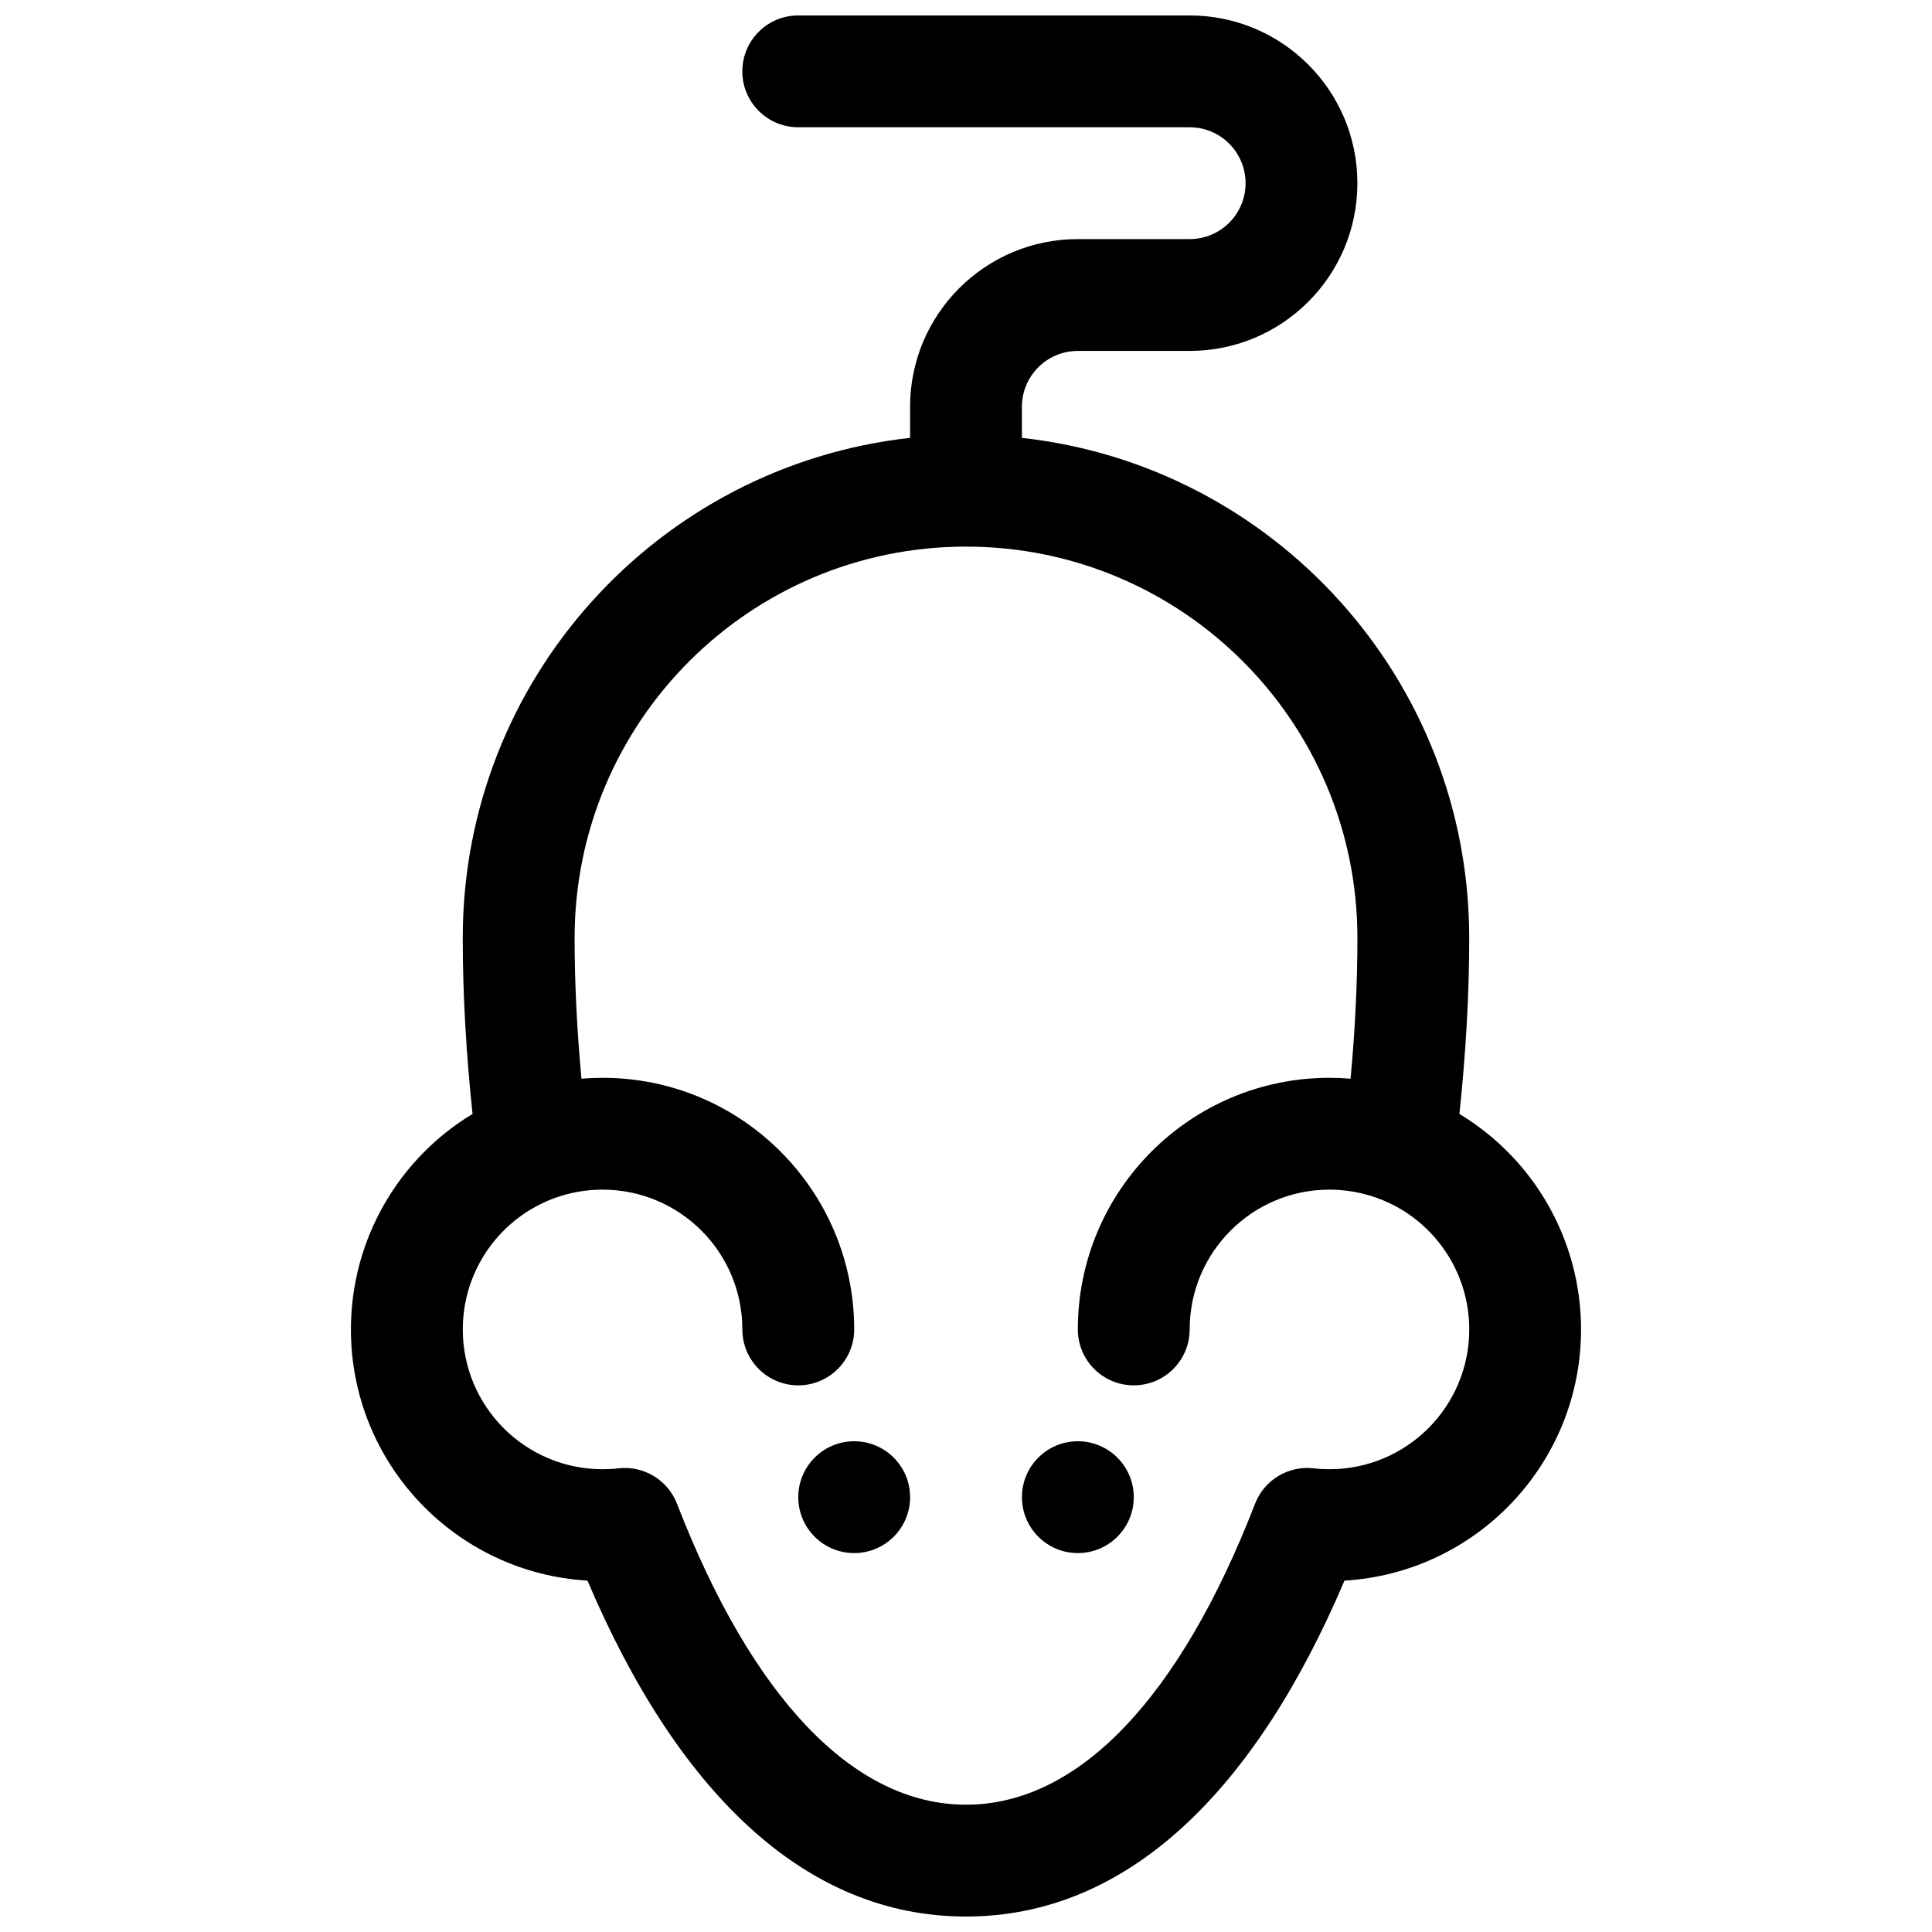 <?xml version="1.0" encoding="UTF-8"?>
<!-- Uploaded to: ICON Repo, www.svgrepo.com, Generator: ICON Repo Mixer Tools -->
<svg width="800px" height="800px" version="1.1" viewBox="144 144 512 512" xmlns="http://www.w3.org/2000/svg">
 <defs>
  <clipPath id="a">
   <path d="m237 148.09h326v503.81h-326z"/>
  </clipPath>
 </defs>
 <g clip-path="url(#a)">
  <path d="m385.18 260.04v-8.223c0-24.551 19.902-44.453 44.453-44.453h29.637c8.184 0 14.82-6.637 14.82-14.82s-6.637-14.816-14.82-14.816h-103.73c-8.184 0-14.816-6.637-14.816-14.82s6.633-14.816 14.816-14.816h103.73c24.551 0 44.453 19.902 44.453 44.453s-19.902 44.453-44.453 44.453h-29.637c-8.184 0-14.816 6.637-14.816 14.82v8.223c66.68 7.371 118.54 63.902 118.54 132.55 0 14.711-0.879 30.477-2.598 46.613 19.637 11.852 32.234 33.301 32.234 57.113 0 35.484-27.719 64.496-62.688 66.562-23.668 55.648-57.383 89.023-100.31 89.023-42.93 0-76.641-33.375-100.31-89.023-34.965-2.066-62.688-31.078-62.688-66.562 0-23.812 12.602-45.262 32.238-57.113-1.723-16.137-2.602-31.902-2.602-46.613 0-68.645 51.863-125.18 118.54-132.55zm127.5 203.02c-0.078-0.035-0.156-0.07-0.234-0.109-4.875-2.359-10.348-3.684-16.125-3.684-20.461 0-37.047 16.586-37.047 37.047 0 8.184-6.633 14.816-14.816 14.816s-14.82-6.633-14.82-14.816c0-36.828 29.855-66.684 66.684-66.684 1.883 0 3.75 0.078 5.594 0.234 1.203-12.938 1.812-25.508 1.812-37.277 0-57.285-46.438-103.73-103.72-103.73-57.289 0-103.73 46.441-103.73 103.73 0 11.77 0.609 24.34 1.812 37.277 1.848-0.156 3.711-0.234 5.598-0.234 36.824 0 66.68 29.855 66.68 66.684 0 8.184-6.637 14.816-14.82 14.816-8.184 0-14.816-6.633-14.816-14.816 0-20.461-16.586-37.047-37.043-37.047-6.41 0-12.441 1.629-17.699 4.492-0.078 0.043-0.16 0.086-0.242 0.129-11.59 6.418-19.105 18.715-19.105 32.426 0 20.457 16.586 37.043 37.047 37.043 1.422 0 2.832-0.078 4.227-0.238 6.691-0.754 13.051 3.094 15.484 9.371 19.871 51.289 46.68 79.773 76.605 79.773 29.922 0 56.73-28.484 76.605-79.773 2.43-6.277 8.789-10.125 15.48-9.371 1.395 0.16 2.805 0.238 4.231 0.238 20.457 0 37.043-16.586 37.043-37.043 0-14.324-8.203-27.109-20.684-33.254zm-142.31 92.523c-8.184 0-14.82-6.633-14.82-14.816 0-8.184 6.637-14.82 14.82-14.82 8.184 0 14.816 6.637 14.816 14.82 0 8.184-6.633 14.816-14.816 14.816zm59.27 0c-8.184 0-14.816-6.633-14.816-14.816 0-8.184 6.633-14.82 14.816-14.82 8.184 0 14.82 6.637 14.82 14.82 0 8.184-6.637 14.816-14.82 14.816z"/>
 </g>
</svg>